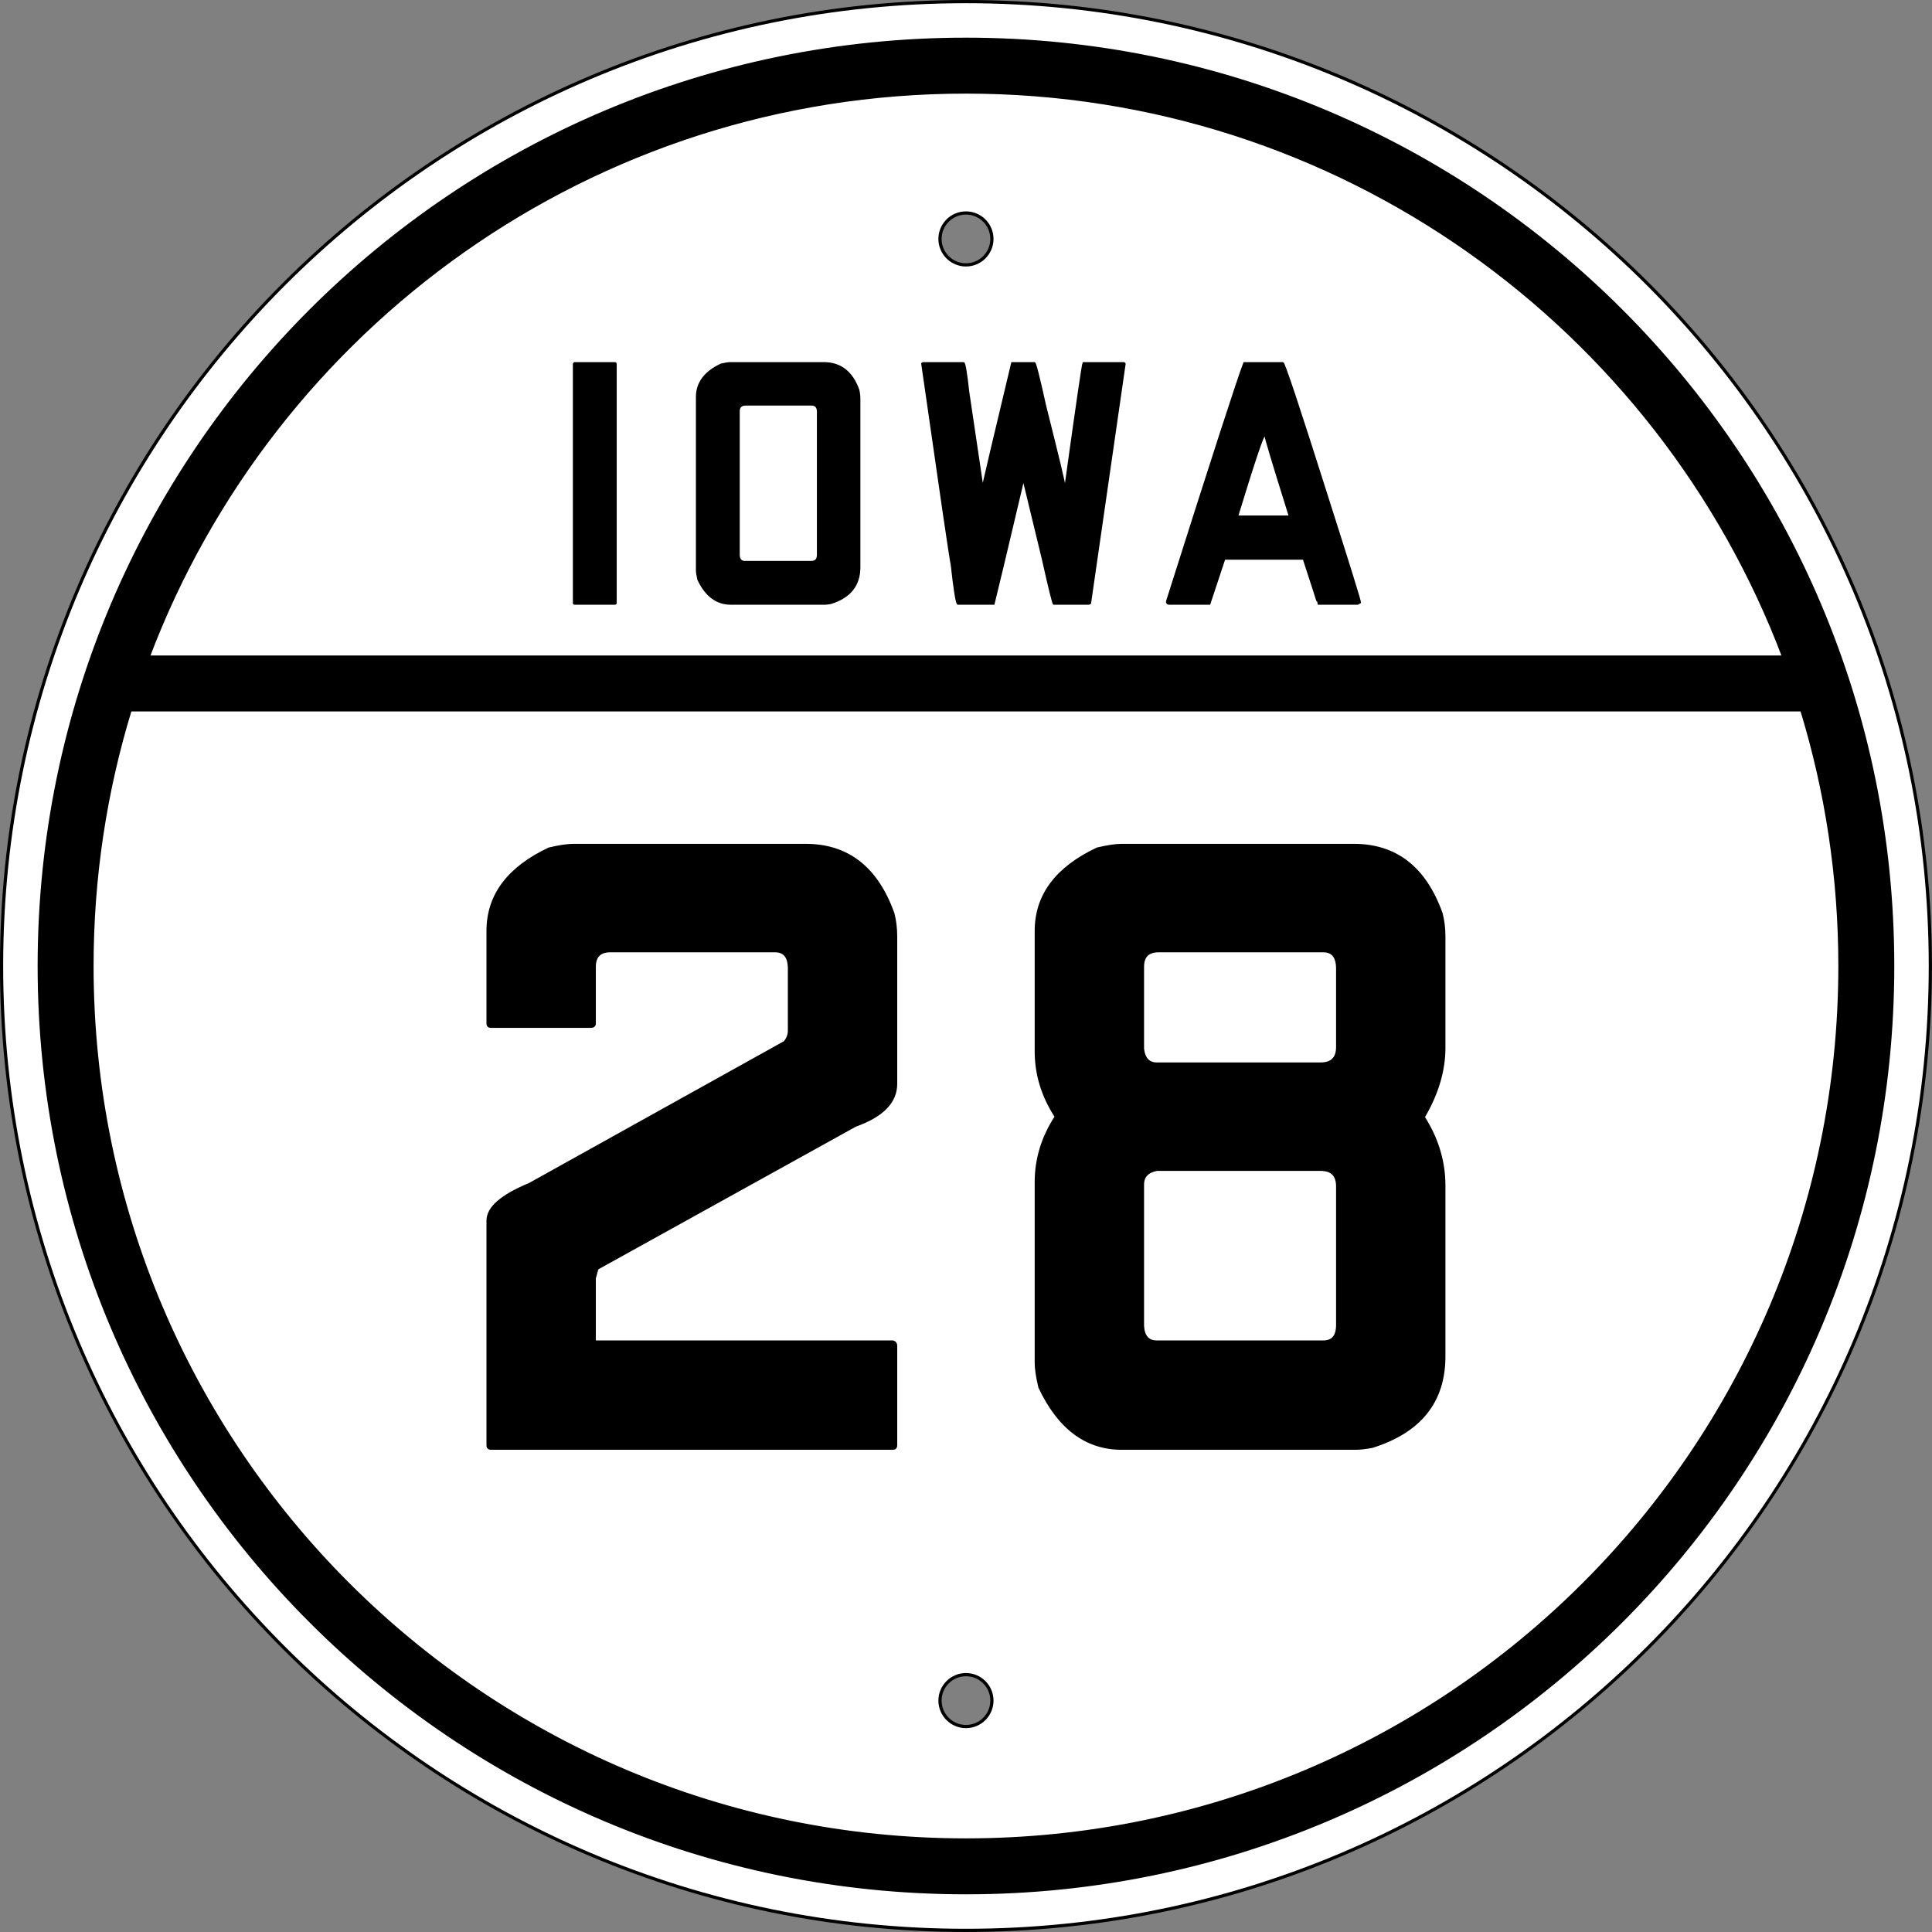 <?xml version="1.0" encoding="UTF-8" standalone="no"?>
<!-- Created with Inkscape (http://www.inkscape.org/) -->

<svg
   xmlns:dc="http://purl.org/dc/elements/1.1/"
   xmlns:cc="http://creativecommons.org/ns#"
   xmlns:rdf="http://www.w3.org/1999/02/22-rdf-syntax-ns#"
   xmlns:svg="http://www.w3.org/2000/svg"
   xmlns="http://www.w3.org/2000/svg"
   version="1.1"
   width="601"
   height="601"
   id="svg3775">
  <rect width="100%" height="100%" fill="#808080" stroke="none"/>
  <defs
     id="defs3777" />
  <g
     transform="translate(-212.562,-134)"
     id="layer1"
     style="stroke:#000000;stroke-opacity:1">
    <path
       d="m 513.049,134.498 c -165.685,0 -300,134.315 -300,300 0,165.685 134.315,300 300,300 165.685,0 300,-134.315 300,-300 0,-165.685 -134.315,-300 -300,-300 z m 0,65.755 c 4.458,0 8.073,3.615 8.073,8.073 0,4.458 -3.615,8.073 -8.073,8.073 -4.458,0 -8.073,-3.615 -8.073,-8.073 0,-4.458 3.615,-8.073 8.073,-8.073 z m 0,454.688 c 4.458,0 8.073,3.615 8.073,8.073 0,4.458 -3.615,8.073 -8.073,8.073 -4.458,0 -8.073,-3.615 -8.073,-8.073 0,-4.458 3.615,-8.073 8.073,-8.073 z"
       id="path3783"
       style="fill:#ffffff;fill-opacity:1;stroke:#000000;stroke-opacity:1" />
    <path
       d="m 513.049,146.217 c -159.213,0 -288.281,129.068 -288.281,288.281 0,159.213 129.068,288.281 288.281,288.281 159.213,0 288.281,-129.068 288.281,-288.281 0,-159.213 -129.068,-288.281 -288.281,-288.281 z m 0,16.406 c 116.32,0 215.576,73.056 254.401,175.781 l -508.802,0 C 297.472,235.679 396.729,162.623 513.049,162.623 z m -260,192.188 520,0 c 7.715,25.203 11.875,51.958 11.875,79.688 0,150.152 -121.723,271.875 -271.875,271.875 -150.152,0 -271.875,-121.723 -271.875,-271.875 0,-27.729 4.16,-54.485 11.875,-79.688 z"
       id="path4293"
       style="fill:#000000;fill-opacity:1;stroke:#000000;stroke-opacity:1" />
    <g
       id="text4301"
       style="font-size:279.851px;font-style:normal;font-variant:normal;font-weight:normal;font-stretch:normal;text-align:center;line-height:125%;letter-spacing:0px;word-spacing:0px;writing-mode:lr-tb;text-anchor:middle;fill:#000000;fill-opacity:1;stroke:#000000;font-family:FHWA 1926 square D;-inkscape-font-specification:FHWA 1926 square D">
      <path
         d="m 390.981,396.998 72.201,0 c 13.06,1.8e-4 22.108,7.09 27.146,21.269 0.56,2.239 0.839,4.571 0.84,6.996 l 0,45.896 c -1.5e-4,5.597 -4.198,9.888 -12.593,12.873 l -80.317,44.496 -0.84,3.078 0,19.869 92.91,0 c 0.56,0.187 0.839,0.56 0.84,1.119 l 0,31.063 c -1.5e-4,0.56 -0.28,0.84 -0.84,0.84 l -125.093,0 c -0.56,0 -0.84,-0.28 -0.84,-0.84 l 0,-69.963 c -2e-5,-3.918 4.291,-7.649 12.873,-11.194 l 79.478,-44.216 c 0.933,-1.119 1.399,-2.332 1.399,-3.638 l 0,-19.31 c -1.2e-4,-3.731 -1.493,-5.597 -4.478,-5.597 l -51.213,0 c -3.358,1.6e-4 -5.037,1.679 -5.037,5.037 l 0,17.631 c -6e-5,0.56 -0.373,0.84 -1.119,0.84 l -31.063,0 c -0.56,1.4e-4 -0.84,-0.28 -0.84,-0.84 l 0,-28.825 c -2e-5,-11.007 6.343,-19.496 19.03,-25.466 3.172,-0.746 5.69,-1.119 7.556,-1.119"
         id="path4527"
         style="stroke:#000000" />
      <path
         d="m 561.515,396.998 72.201,0 c 13.06,1.8e-4 22.108,7.09 27.146,21.269 0.56,2.239 0.839,4.571 0.84,6.996 l 0,34.701 c -1.4e-4,7.09 -2.146,14.273 -6.437,21.549 4.291,6.717 6.436,13.806 6.437,21.269 l 0,53.172 c -1.4e-4,13.993 -7.463,23.321 -22.388,27.985 -2.052,0.373 -3.731,0.56 -5.037,0.56 l -72.761,0 c -11.008,0 -19.496,-6.343 -25.466,-19.03 -0.746,-3.172 -1.119,-5.69 -1.119,-7.556 l 0,-56.25 c -2e-5,-7.089 2.052,-13.806 6.157,-20.149 l 0,-0.28 c -4.104,-6.343 -6.157,-13.06 -6.157,-20.149 l 0,-37.5 c -2e-5,-11.007 6.343,-19.496 19.03,-25.466 3.172,-0.746 5.69,-1.119 7.556,-1.119 m 6.437,37.78 0,25.466 c 0.373,3.172 1.866,4.758 4.478,4.757 l 50.933,0 c 3.545,1.2e-4 5.317,-1.772 5.317,-5.317 l 0,-24.347 c -1.2e-4,-3.731 -1.493,-5.597 -4.478,-5.597 l -51.213,0 c -3.358,1.6e-4 -5.037,1.679 -5.037,5.037 m 0,67.724 0,43.937 c 0.187,3.358 1.679,5.037 4.478,5.037 l 51.772,0 c 2.985,4e-5 4.477,-1.772 4.478,-5.317 l 0,-43.097 c -1.2e-4,-3.545 -1.772,-5.317 -5.317,-5.317 l -50.933,0 c -2.985,0.56 -4.478,2.146 -4.478,4.757"
         id="path4529"
         style="stroke:#000000" />
    </g>
    <g
       transform="matrix(0.417,0,0,0.417,124.278,428.457)"
       id="text4305"
       style="font-size:268.657px;font-style:normal;font-variant:normal;font-weight:normal;font-stretch:normal;text-align:center;line-height:125%;letter-spacing:0px;word-spacing:0px;writing-mode:lr-tb;text-anchor:middle;fill:#000000;fill-opacity:1;stroke:#000000;stroke-opacity:1;font-family:FHWA 1926 square D;-inkscape-font-specification:FHWA 1926 square D">
      <path
         d="m 640.375,-435.502 29.821,0 c 0.716,1.8e-4 1.075,0.269 1.075,0.806 l 0,178.388 c -6e-5,0.537 -0.358,0.806 -1.075,0.806 l -29.821,0 c -0.537,0 -0.806,-0.269 -0.806,-0.806 l 0,-178.388 c 0.179,-0.537 0.448,-0.806 0.806,-0.806"
         id="path4310"
         style="letter-spacing:20.963;stroke:#000000;stroke-opacity:1" />
      <path
         d="m 756.867,-435.502 69.313,0 c 12.537,1.8e-4 21.224,6.717 26.06,20.149 0.537,2.329 0.806,4.567 0.806,6.716 l 0,125.731 c -1.4e-4,13.433 -7.164,22.388 -21.493,26.866 -1.791,0.358 -3.314,0.537 -4.567,0.537 l -70.119,0 c -10.567,0 -18.716,-6.09 -24.448,-18.269 -0.716,-3.045 -1.075,-5.463 -1.075,-7.254 l 0,-128.955 c -2e-5,-10.567 6.09,-18.716 18.269,-24.448 3.045,-0.716 5.463,-1.074 7.254,-1.075 m 6.179,36.269 0,107.194 c 0.179,3.224 1.612,4.836 4.299,4.836 l 49.701,0 c 3.045,4e-5 4.567,-1.701 4.567,-5.104 l 0,-106.657 c -1.1e-4,-3.403 -1.522,-5.104 -4.567,-5.104 l -49.164,0 c -3.224,1.5e-4 -4.836,1.612 -4.836,4.836"
         id="path4312"
         style="letter-spacing:20.963;stroke:#000000;stroke-opacity:1" />
      <path
         d="m 900.207,-435.502 30.358,0 c 0.895,1.8e-4 2.149,7.343 3.761,22.03 0.358,2.149 3.761,25.075 10.209,68.776 l 0.537,0 c 0.895,-4.298 8.06,-34.567 21.493,-90.806 l 16.925,0 c 0.716,1.8e-4 3.403,10.567 8.06,31.701 9.492,37.791 14.239,57.493 14.239,59.104 l 0.806,0 0,-0.537 c 8.239,-59.283 12.627,-89.373 13.164,-90.269 l 30.358,0 c 0.537,0.179 0.806,0.448 0.806,0.806 l -25.791,178.657 -1.075,0.537 -26.328,0 c -0.537,0 -3.314,-11.194 -8.328,-33.582 l -14.239,-58.836 0,0 c -12.716,53.91 -20.06,84.716 -22.03,92.418 l -26.866,0 c -1.075,0 -2.687,-9.761 -4.836,-29.284 -0.896,-3.761 -8.239,-53.821 -22.03,-150.179 l 0.806,-0.537"
         id="path4314"
         style="letter-spacing:20.963;stroke:#000000;stroke-opacity:1" />
      <path
         d="m 1168.767,-435.502 c 1.075,1.8e-4 12.268,33.672 33.582,101.015 16.119,50.507 24.179,76.478 24.179,77.91 l -1.881,1.075 -29.821,0 c 0.179,0 -3.403,-11.194 -10.746,-33.582 l -58.836,0 c -7.522,22.209 -11.284,33.403 -11.284,33.582 l -30.09,0 c -1.254,0 -1.881,-0.627 -1.881,-1.881 34.03,-107.283 53.283,-166.657 57.761,-178.119 l 29.015,0 m -33.851,114.448 38.687,0 c -12.179,-38.866 -18.269,-59.104 -18.269,-60.716 -1.254,1.3e-4 -8.06,20.239 -20.418,60.716"
         id="path4316"
         style="letter-spacing:20.963;stroke:#000000;stroke-opacity:1" />
    </g>
  </g>
</svg>
